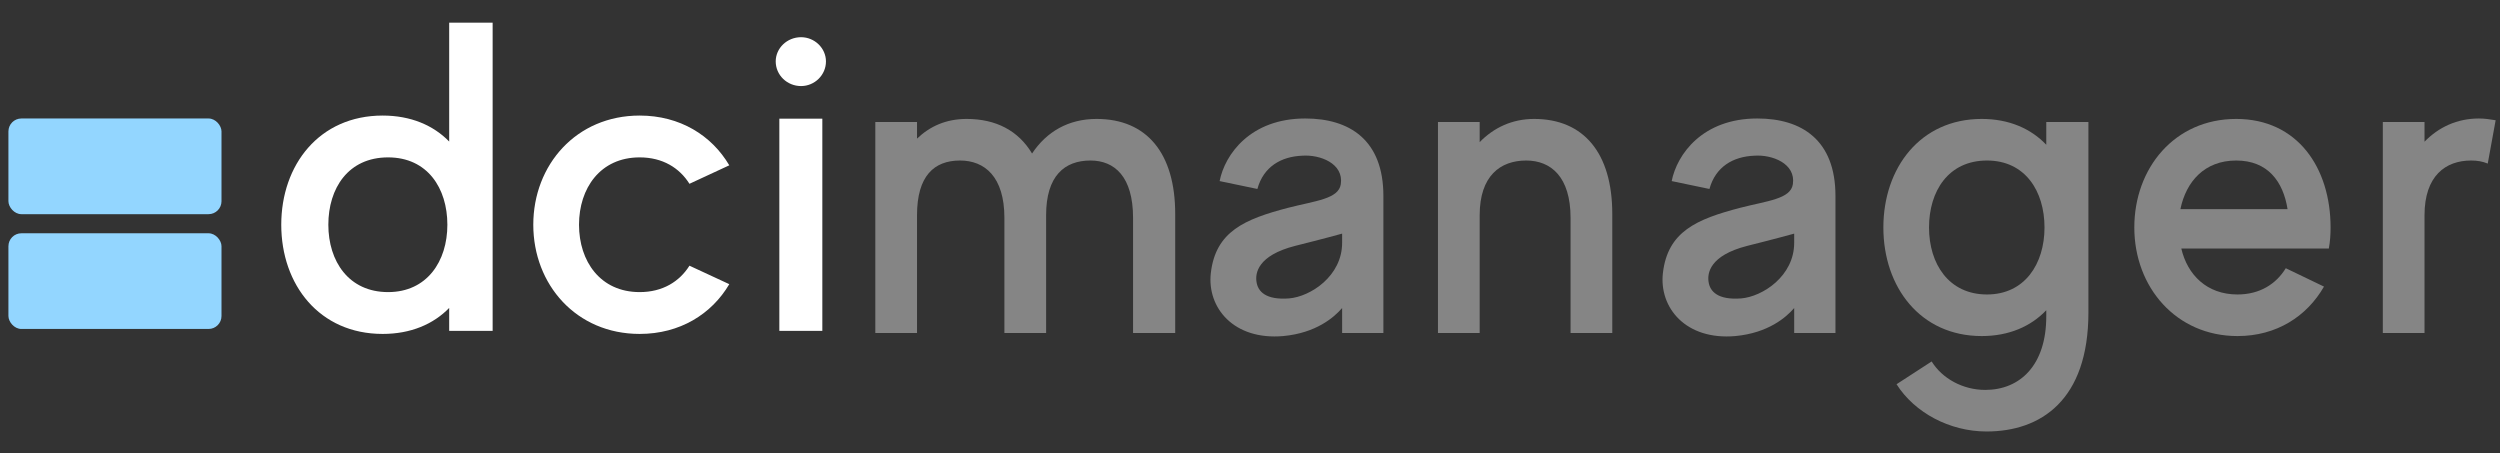 <svg width="193" height="35" viewBox="0 0 193 35" fill="none" xmlns="http://www.w3.org/2000/svg">
<rect x="0" y="0" width="193" height="35" fill="#333333" stroke="none"/>
<g opacity="0.4">
<path d="M84.658 9.181C82.489 9.181 80.794 10.161 79.675 11.851C78.625 10.094 76.896 9.181 74.625 9.181C73.032 9.181 71.778 9.756 70.794 10.702V9.418H67.574V25.707H70.794V16.616C70.794 13.575 72.117 12.392 74.116 12.392C76.015 12.392 77.54 13.642 77.54 16.819V25.707H80.76V16.616C80.76 13.575 82.184 12.392 84.184 12.392C86.048 12.392 87.472 13.642 87.472 16.819V25.707H90.726V16.515C90.726 11.817 88.523 9.181 84.658 9.181Z" fill="white"/>
<path d="M100.764 9.147C96.527 9.147 94.561 11.919 94.154 13.98L97.07 14.588C97.544 12.865 98.9 12.088 100.527 12.02C101.917 11.919 103.747 12.628 103.51 14.217C103.34 15.366 101.544 15.501 99.442 16.042C96.087 16.92 93.849 17.867 93.476 21.077C93.171 23.747 95.239 26.282 99.069 25.944C101.612 25.707 103.001 24.491 103.612 23.781V25.707H106.798V15.129C106.798 10.803 104.188 9.147 100.764 9.147ZM103.612 18.745C103.612 21.314 101.171 22.902 99.51 23.038C97.713 23.173 97.103 22.497 97.002 21.753C96.9 21.111 97.07 19.726 99.985 18.982C102.154 18.441 103.612 18.036 103.612 18.036V18.745Z" fill="white"/>
<path d="M118.434 9.181C116.739 9.181 115.315 9.857 114.231 10.972V9.418H111.011V25.707H114.231V16.616C114.231 13.575 115.824 12.392 117.824 12.392C119.722 12.392 121.247 13.642 121.247 16.819V25.707H124.468V16.515C124.468 11.817 122.264 9.181 118.434 9.181Z" fill="white"/>
<path d="M135.664 9.147C131.427 9.147 129.461 11.919 129.054 13.98L131.969 14.588C132.444 12.865 133.8 12.088 135.427 12.02C136.816 11.919 138.647 12.628 138.41 14.217C138.24 15.366 136.444 15.501 134.342 16.042C130.986 16.92 128.749 17.867 128.376 21.077C128.071 23.747 130.139 26.282 133.969 25.944C136.511 25.707 137.901 24.491 138.511 23.781V25.707H141.698V15.129C141.698 10.803 139.088 9.147 135.664 9.147ZM138.511 18.745C138.511 21.314 136.071 22.902 134.41 23.038C132.613 23.173 132.003 22.497 131.901 21.753C131.8 21.111 131.969 19.726 134.884 18.982C137.054 18.441 138.511 18.036 138.511 18.036V18.745Z" fill="white"/>
<path d="M157.972 9.418V11.175C156.785 9.925 155.09 9.181 152.989 9.181C148.243 9.181 145.396 12.966 145.396 17.562C145.396 22.159 148.243 25.944 152.989 25.944C155.09 25.944 156.785 25.2 157.972 23.95V24.423C157.972 28.208 155.938 30.101 153.26 30.101C151.531 30.101 149.938 29.222 149.124 27.904L146.413 29.662C147.803 31.858 150.514 33.311 153.362 33.311C157.531 33.311 161.226 30.912 161.226 24.119V9.418H157.972ZM153.396 22.733C150.446 22.733 148.921 20.368 148.921 17.562C148.921 14.758 150.413 12.392 153.396 12.392C156.345 12.392 157.836 14.758 157.836 17.562C157.836 20.368 156.311 22.733 153.396 22.733Z" fill="white"/>
<path d="M179.785 19.185C179.887 18.644 179.921 18.103 179.921 17.562C179.921 12.966 177.378 9.181 172.633 9.181C167.887 9.181 164.769 12.966 164.769 17.562C164.769 22.159 167.989 25.944 172.734 25.944C175.751 25.944 178.09 24.423 179.412 22.125L176.463 20.706C175.717 21.922 174.463 22.733 172.734 22.733C170.362 22.733 168.87 21.212 168.396 19.185H179.785ZM172.633 12.392C175.073 12.392 176.26 14.014 176.599 16.143H168.328C168.768 14.014 170.192 12.392 172.633 12.392Z" fill="white"/>
<path d="M191.376 9.147C189.681 9.147 188.258 9.823 187.173 10.938V9.418H183.953V25.707H187.173V16.616C187.173 13.575 188.8 12.392 190.766 12.392C191.241 12.392 191.647 12.459 192.054 12.628L192.664 9.283C192.257 9.215 191.817 9.147 191.376 9.147Z" fill="white"/>
</g>
<rect x="0.65" y="9.147" width="16.45" height="7.387" rx="1" fill="#93D6FF"/>
<rect x="0.65" y="18.009" width="16.45" height="7.387" rx="1" fill="#93D6FF"/>
<path d="M34.677 1.75V10.927C33.454 9.669 31.707 8.921 29.541 8.921C24.649 8.921 21.713 12.728 21.713 17.35C21.713 21.972 24.649 25.779 29.541 25.779C31.707 25.779 33.454 25.031 34.677 23.773V25.541H38.032V1.75H34.677ZM29.96 22.55C26.92 22.55 25.348 20.171 25.348 17.35C25.348 14.529 26.885 12.15 29.96 12.15C33 12.15 34.537 14.529 34.537 17.35C34.537 20.171 32.965 22.55 29.96 22.55Z" fill="white"/>
<path d="M49.382 22.55C46.342 22.55 44.7 20.171 44.7 17.35C44.7 14.529 46.342 12.15 49.382 12.15C51.164 12.15 52.457 12.966 53.226 14.189L56.301 12.762C54.938 10.451 52.492 8.921 49.382 8.921C44.49 8.921 41.17 12.728 41.17 17.35C41.17 21.972 44.49 25.779 49.382 25.779C52.492 25.779 54.938 24.249 56.301 21.938L53.226 20.511C52.457 21.734 51.164 22.55 49.382 22.55Z" fill="white"/>
<path d="M60.165 25.541H63.484V9.159H60.165V25.541ZM61.842 6.644C62.89 6.644 63.764 5.794 63.764 4.741C63.764 3.721 62.89 2.872 61.842 2.872C60.759 2.872 59.885 3.721 59.885 4.741C59.885 5.794 60.759 6.644 61.842 6.644Z" fill="white"/>
</svg>
